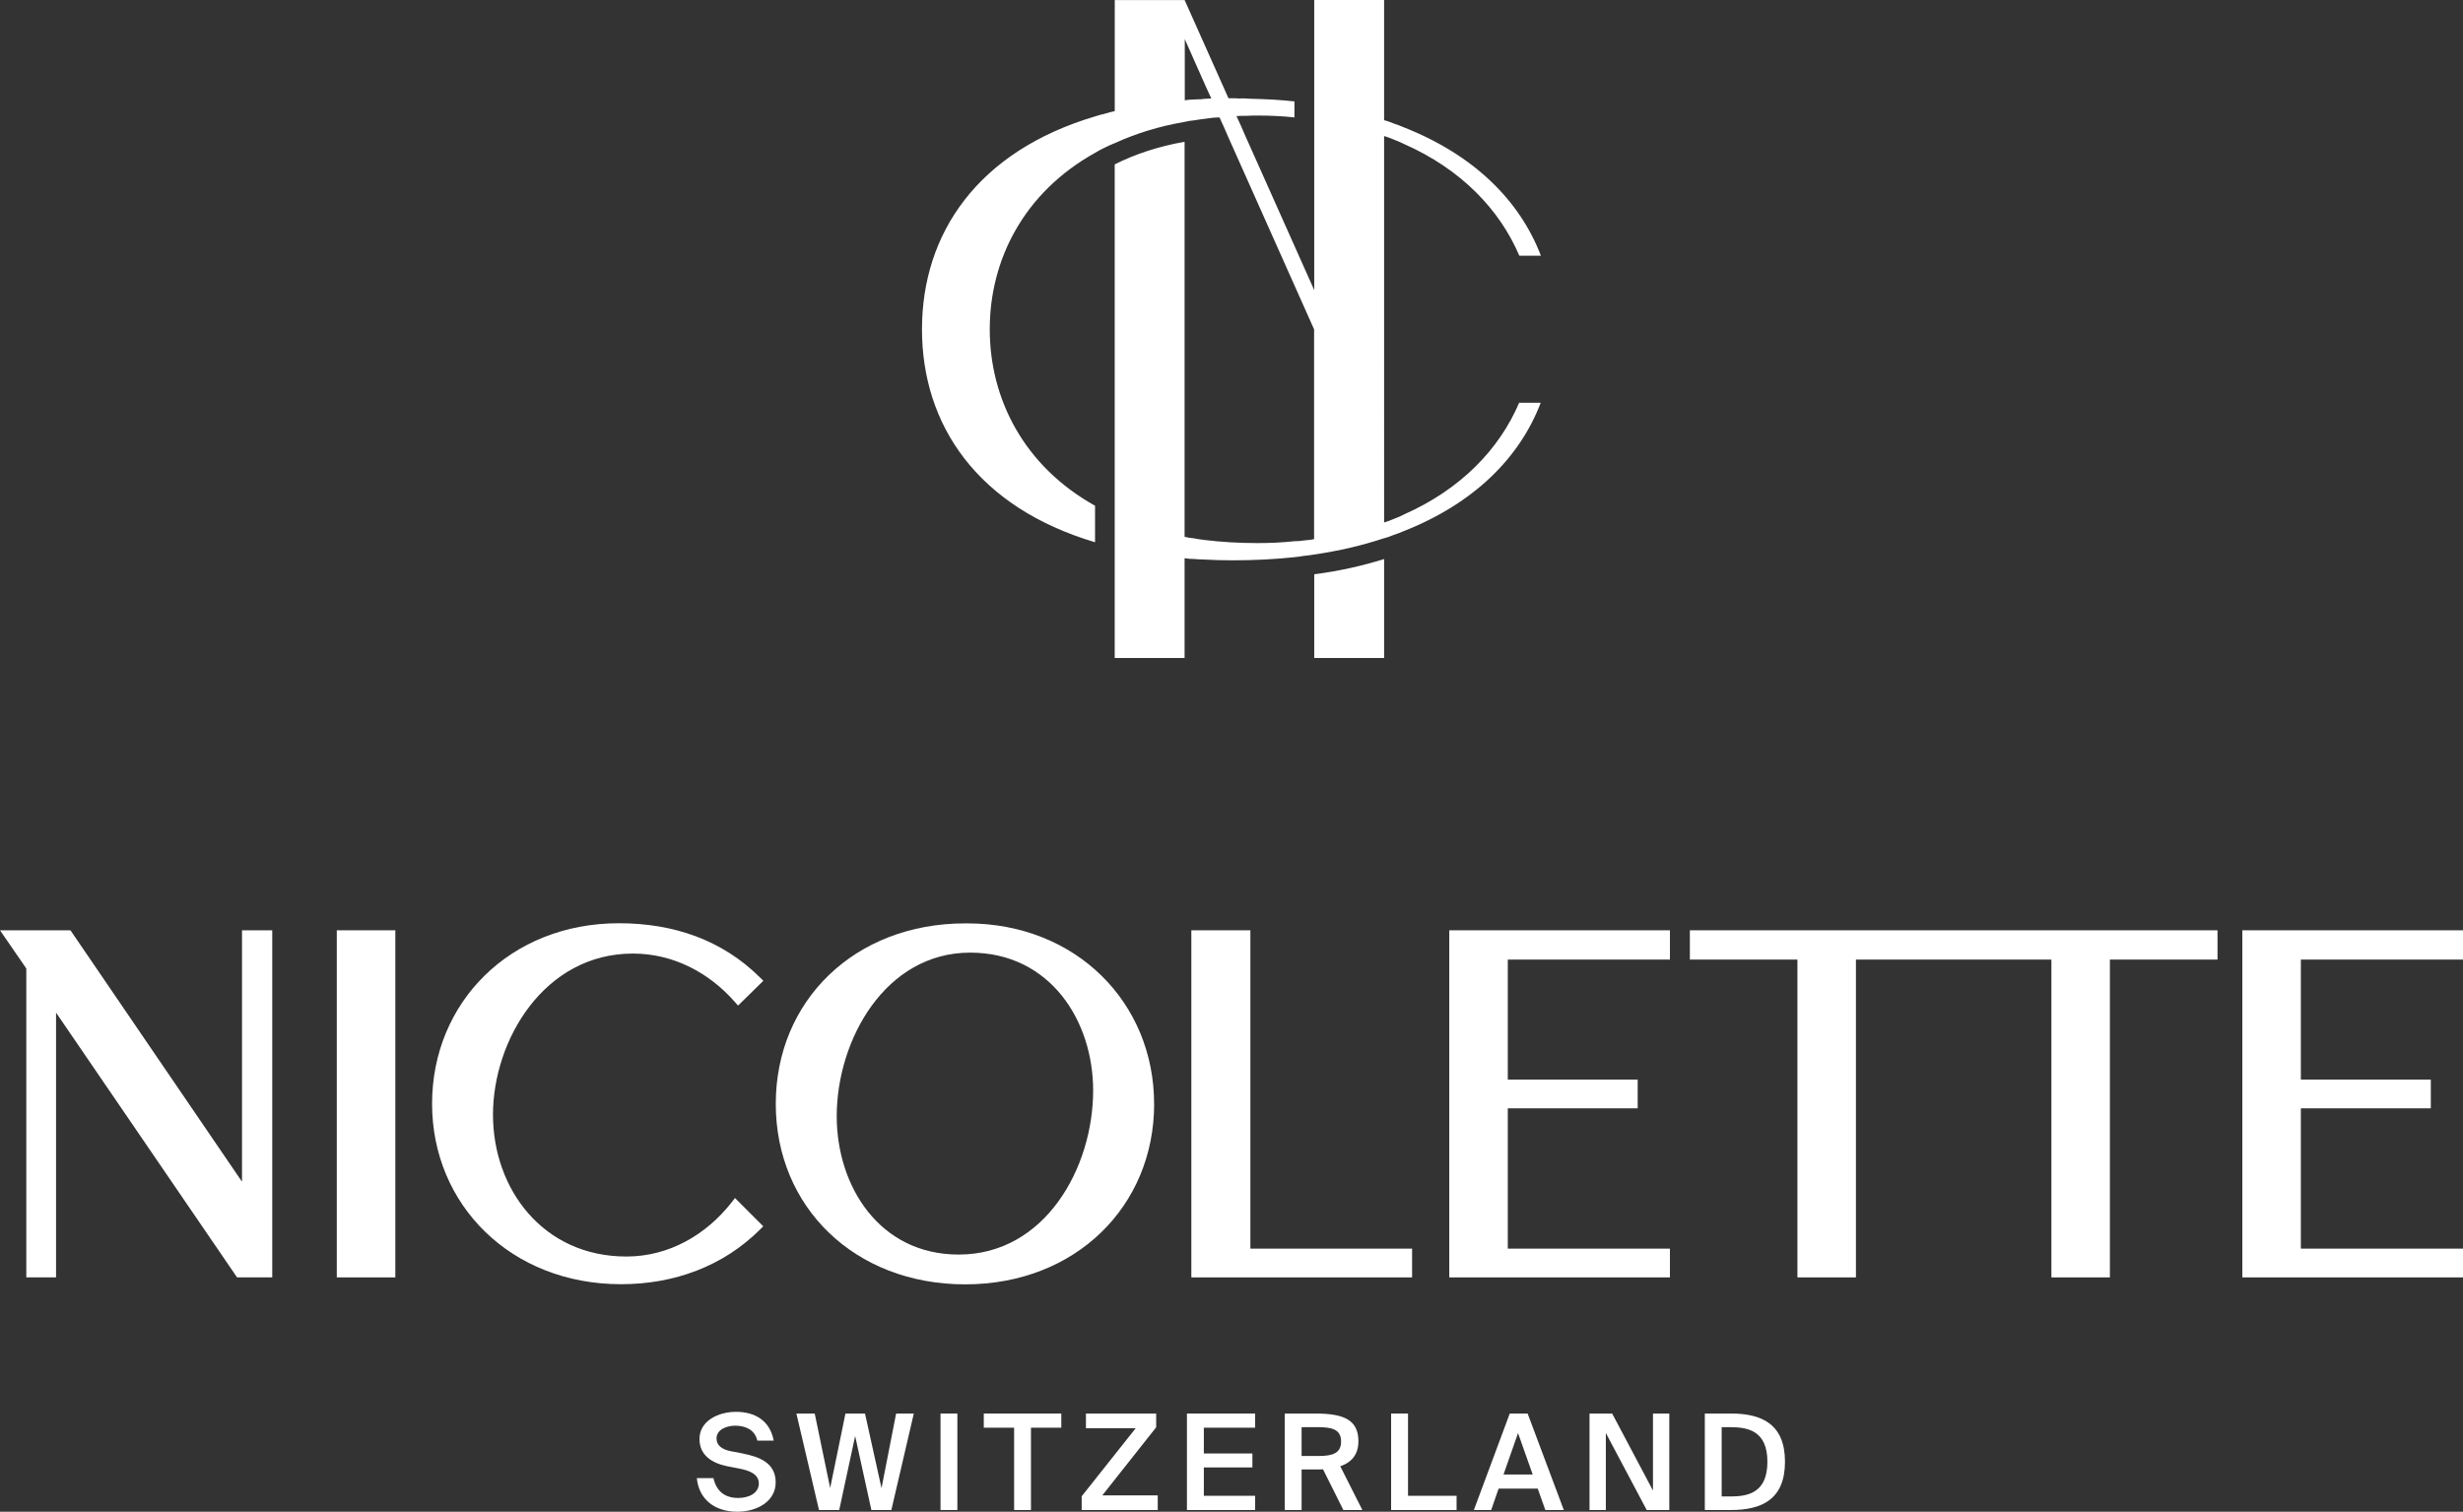 <svg viewBox="0 0 502.65 308.57" xmlns="http://www.w3.org/2000/svg" data-sanitized-data-name="Ebene 1" data-name="Ebene 1" id="Ebene_1">
  <rect x="0" y="0" width="502.65" height="308.57" fill="#333333" stroke="none"/>
  <defs>
    <style>
      .cls-1 {
        fill: #fff;
        stroke-width: 0px;
      }
    </style>
  </defs>
  <g>
    <polygon points="49.39 241.21 14.38 189.89 0 189.89 5.37 197.69 5.37 260.74 11.44 260.74 11.44 206.7 48.38 260.74 55.56 260.74 55.56 189.89 49.39 189.89 49.39 241.21" class="cls-1"></polygon>
    <rect height="70.85" width="11.95" y="189.89" x="68.73" class="cls-1"></rect>
    <path d="M155.77,250.31l-5.77-5.77-.71.91c-5.16,6.58-12.76,11.03-21.45,11.03-17.01,0-27.23-13.76-27.23-28.95s10.43-32.89,28.55-32.89c8.19,0,15.48,3.84,20.75,9.81l.71.81,5.16-5.06-.61-.61c-7.8-7.79-17.82-11.14-28.84-11.14-22.26,0-38.15,16.2-38.15,36.84s16.09,36.84,38.56,36.84c10.83,0,20.85-3.64,28.44-11.23l.61-.61Z" class="cls-1"></path>
    <path d="M235.53,225.32c0-20.64-15.89-36.84-38.15-36.84h-.4c-22.57,0-38.66,15.79-38.66,36.84s16.09,36.84,38.66,36.84,38.56-15.99,38.56-36.84ZM195.66,256.08c-16.2,0-24.9-13.96-24.9-28.23,0-15.59,9.92-33.4,27.23-33.4,16.29,0,25.1,13.87,25.1,28.14,0,15.79-9.82,33.49-27.43,33.49Z" class="cls-1"></path>
    <polygon points="288.18 254.87 255.18 254.87 255.18 189.89 243.13 189.89 243.13 260.74 288.18 260.74 288.18 254.87" class="cls-1"></polygon>
    <polygon points="295.77 260.74 340.8 260.74 340.8 254.87 307.71 254.87 307.71 226.23 334.22 226.23 334.22 220.36 307.71 220.36 307.71 195.87 340.8 195.87 340.8 189.89 295.77 189.89 295.77 260.74" class="cls-1"></polygon>
    <polygon points="396.69 189.89 344.87 189.89 344.87 195.87 366.82 195.87 366.82 260.74 378.76 260.74 378.76 195.87 396.69 195.87 400.73 195.87 418.65 195.87 418.65 260.74 430.59 260.74 430.59 195.87 452.55 195.87 452.55 189.89 400.73 189.89 396.69 189.89" class="cls-1"></polygon>
    <polygon points="502.65 195.87 502.65 189.89 457.62 189.89 457.62 260.74 502.65 260.74 502.65 254.87 469.56 254.87 469.56 226.23 496.08 226.23 496.08 220.36 469.56 220.36 469.56 195.87 502.65 195.87" class="cls-1"></polygon>
    <polygon points="179.9 303.77 176.53 288.53 172.54 288.53 169.42 303.73 166.27 288.53 162.53 288.53 167.14 308.22 171.27 308.22 174.52 293.12 177.83 308.22 181.91 308.22 186.49 288.53 182.88 288.53 179.9 303.77" class="cls-1"></polygon>
    <rect height="19.69" width="3.44" y="288.53" x="191.94" class="cls-1"></rect>
    <polygon points="200.77 291.42 206.96 291.42 206.96 308.22 210.4 308.22 210.4 291.42 216.59 291.42 216.59 288.53 200.77 288.53 200.77 291.42" class="cls-1"></polygon>
    <polygon points="235.95 291.34 235.95 288.53 221.62 288.53 221.62 291.53 231.77 291.53 220.75 305.42 220.75 308.22 236.27 308.22 236.27 305.23 224.96 305.23 235.95 291.34" class="cls-1"></polygon>
    <polygon points="242.23 308.22 256.15 308.22 256.15 305.32 245.68 305.32 245.68 299.53 255.59 299.53 255.59 296.68 245.68 296.68 245.68 291.42 256.15 291.42 256.15 288.53 242.23 288.53 242.23 308.22" class="cls-1"></polygon>
    <polygon points="287.35 288.53 283.9 288.53 283.9 308.22 297.26 308.22 297.26 305.32 287.35 305.32 287.35 288.53" class="cls-1"></polygon>
    <path d="M308.11,288.53l-7.32,19.69h3.53l1.52-4.37h7.98l1.55,4.37h3.77l-7.38-19.69h-3.64ZM306.84,300.97l2.96-8.45,2.99,8.45h-5.94Z" class="cls-1"></path>
    <polygon points="337.34 304.25 329.01 288.53 324.39 288.53 324.39 308.22 327.72 308.22 327.72 292.5 336.06 308.22 340.67 308.22 340.67 288.53 337.34 288.53 337.34 304.25" class="cls-1"></polygon>
    <path d="M277.23,294.21c0-4.38-2.96-5.68-8.77-5.68h-6.27v19.69h3.44v-8.28h3.34c.35,0,.7,0,1.03-.03l4.15,8.31h3.88l-4.51-8.93c2.45-.83,3.7-2.55,3.7-5.07ZM269.06,297.2h-3.43v-5.89h3.32c2.71,0,4.74.36,4.74,2.93,0,2.36-1.68,2.96-4.64,2.96Z" class="cls-1"></path>
    <path d="M151.58,296.68l-2.42-.46c-1.68-.33-2.93-1.09-2.93-2.6,0-1.93,2.26-2.61,3.78-2.61,1.93,0,3.99.68,4.55,3.04h3.34c-.78-4.1-3.83-5.87-7.71-5.87-3.62,0-7.44,1.86-7.44,5.54,0,3.35,2.58,4.94,5.68,5.57l2.38.46c1.88.36,4.05,1.03,4.05,3.05,0,1.89-1.88,2.96-4.21,2.96-2.71,0-4.45-1.36-5.05-4.05h-3.39c.42,4.32,3.62,6.86,8.28,6.86,3.88,0,7.81-2.03,7.81-5.99s-3.27-5.21-6.72-5.89Z" class="cls-1"></path>
    <path d="M353.29,288.53h-5.37v19.69h5.37c6.25,0,10.99-2.17,10.99-9.85s-4.74-9.84-10.99-9.84ZM353.12,305.45h-1.76v-14.14h1.76c3.76,0,7.57.85,7.57,7.07s-3.8,7.08-7.57,7.08Z" class="cls-1"></path>
  </g>
  <g>
    <path d="M286.49,105.04c-.64.32-1.29.59-1.98.86-.64.27-1.34.54-2.04.75V27.76c.7.21,1.39.48,2.04.75.7.27,1.34.54,1.98.86,11.68,5.15,19.56,13.4,23.58,22.83h4.4c-4.29-11.25-13.67-20.58-27.98-26.21-.64-.27-1.29-.54-1.98-.75-.64-.27-1.34-.54-2.04-.7V0h-14.26v59.22l-14.1-31.57-.86-1.98-.91-1.98c.7-.05,1.39-.05,2.14-.05.7-.05,1.39-.05,2.14-.05h.05c2.57,0,5.09.11,7.5.38v-3.27c-2.89-.32-5.95-.48-9.06-.54-.7-.05-1.45-.11-2.2-.05-.43-.05-.86-.05-1.34-.05h-.86l-.91-2.04-.86-1.93-7.18-16.08h-14.26v22.67c-.7.16-1.39.32-2.04.54-.7.16-1.34.32-1.98.54-23.96,7.13-35.32,23.9-35.32,43.46s11.36,36.34,35.32,43.46v-7.45c-14.52-8.09-21.49-21.81-21.49-36.02s6.97-27.92,21.49-36.01c.64-.38,1.29-.75,1.98-1.07.64-.32,1.34-.64,2.04-.91,4.23-1.93,8.95-3.43,14.26-4.34.64-.16,1.29-.27,1.98-.32.96-.16,1.98-.32,3-.43.7-.11,1.45-.16,2.14-.16l.86,1.88.86,1.98,17.58,39.39v42.82c-.64.16-1.34.21-2.04.27-.64.11-1.29.16-1.98.16-2.41.27-4.93.38-7.56.38-3.8,0-7.4-.21-10.83-.64-.7-.11-1.39-.16-2.04-.32-.7-.05-1.34-.16-1.98-.32V28.94c-5.47.96-10.18,2.57-14.26,4.61v100.76h14.26v-20.37c.64.11,1.29.16,1.98.16.64.05,1.34.11,2.04.11,1.88.11,3.81.16,5.79.16,4.4,0,8.63-.21,12.59-.64.64-.05,1.34-.16,1.98-.27.7-.05,1.39-.16,2.04-.27,5.15-.75,9.91-1.88,14.26-3.32.7-.16,1.39-.43,2.04-.7.7-.21,1.34-.48,1.98-.75,14.31-5.63,23.69-14.95,27.98-26.21h-4.4c-4.02,9.43-11.9,17.69-23.58,22.83ZM245.06,20.26c-.43,0-.86,0-1.29.05-.7,0-1.34.05-1.98.16V7.99l3.64,8.2.86,1.93.91,1.98c-.75.05-1.45.05-2.14.16Z" class="cls-1"></path>
    <path d="M268.21,134.31h14.26v-20.2c-4.45,1.39-9.22,2.47-14.26,3.11v17.1Z" class="cls-1"></path>
  </g>
</svg>